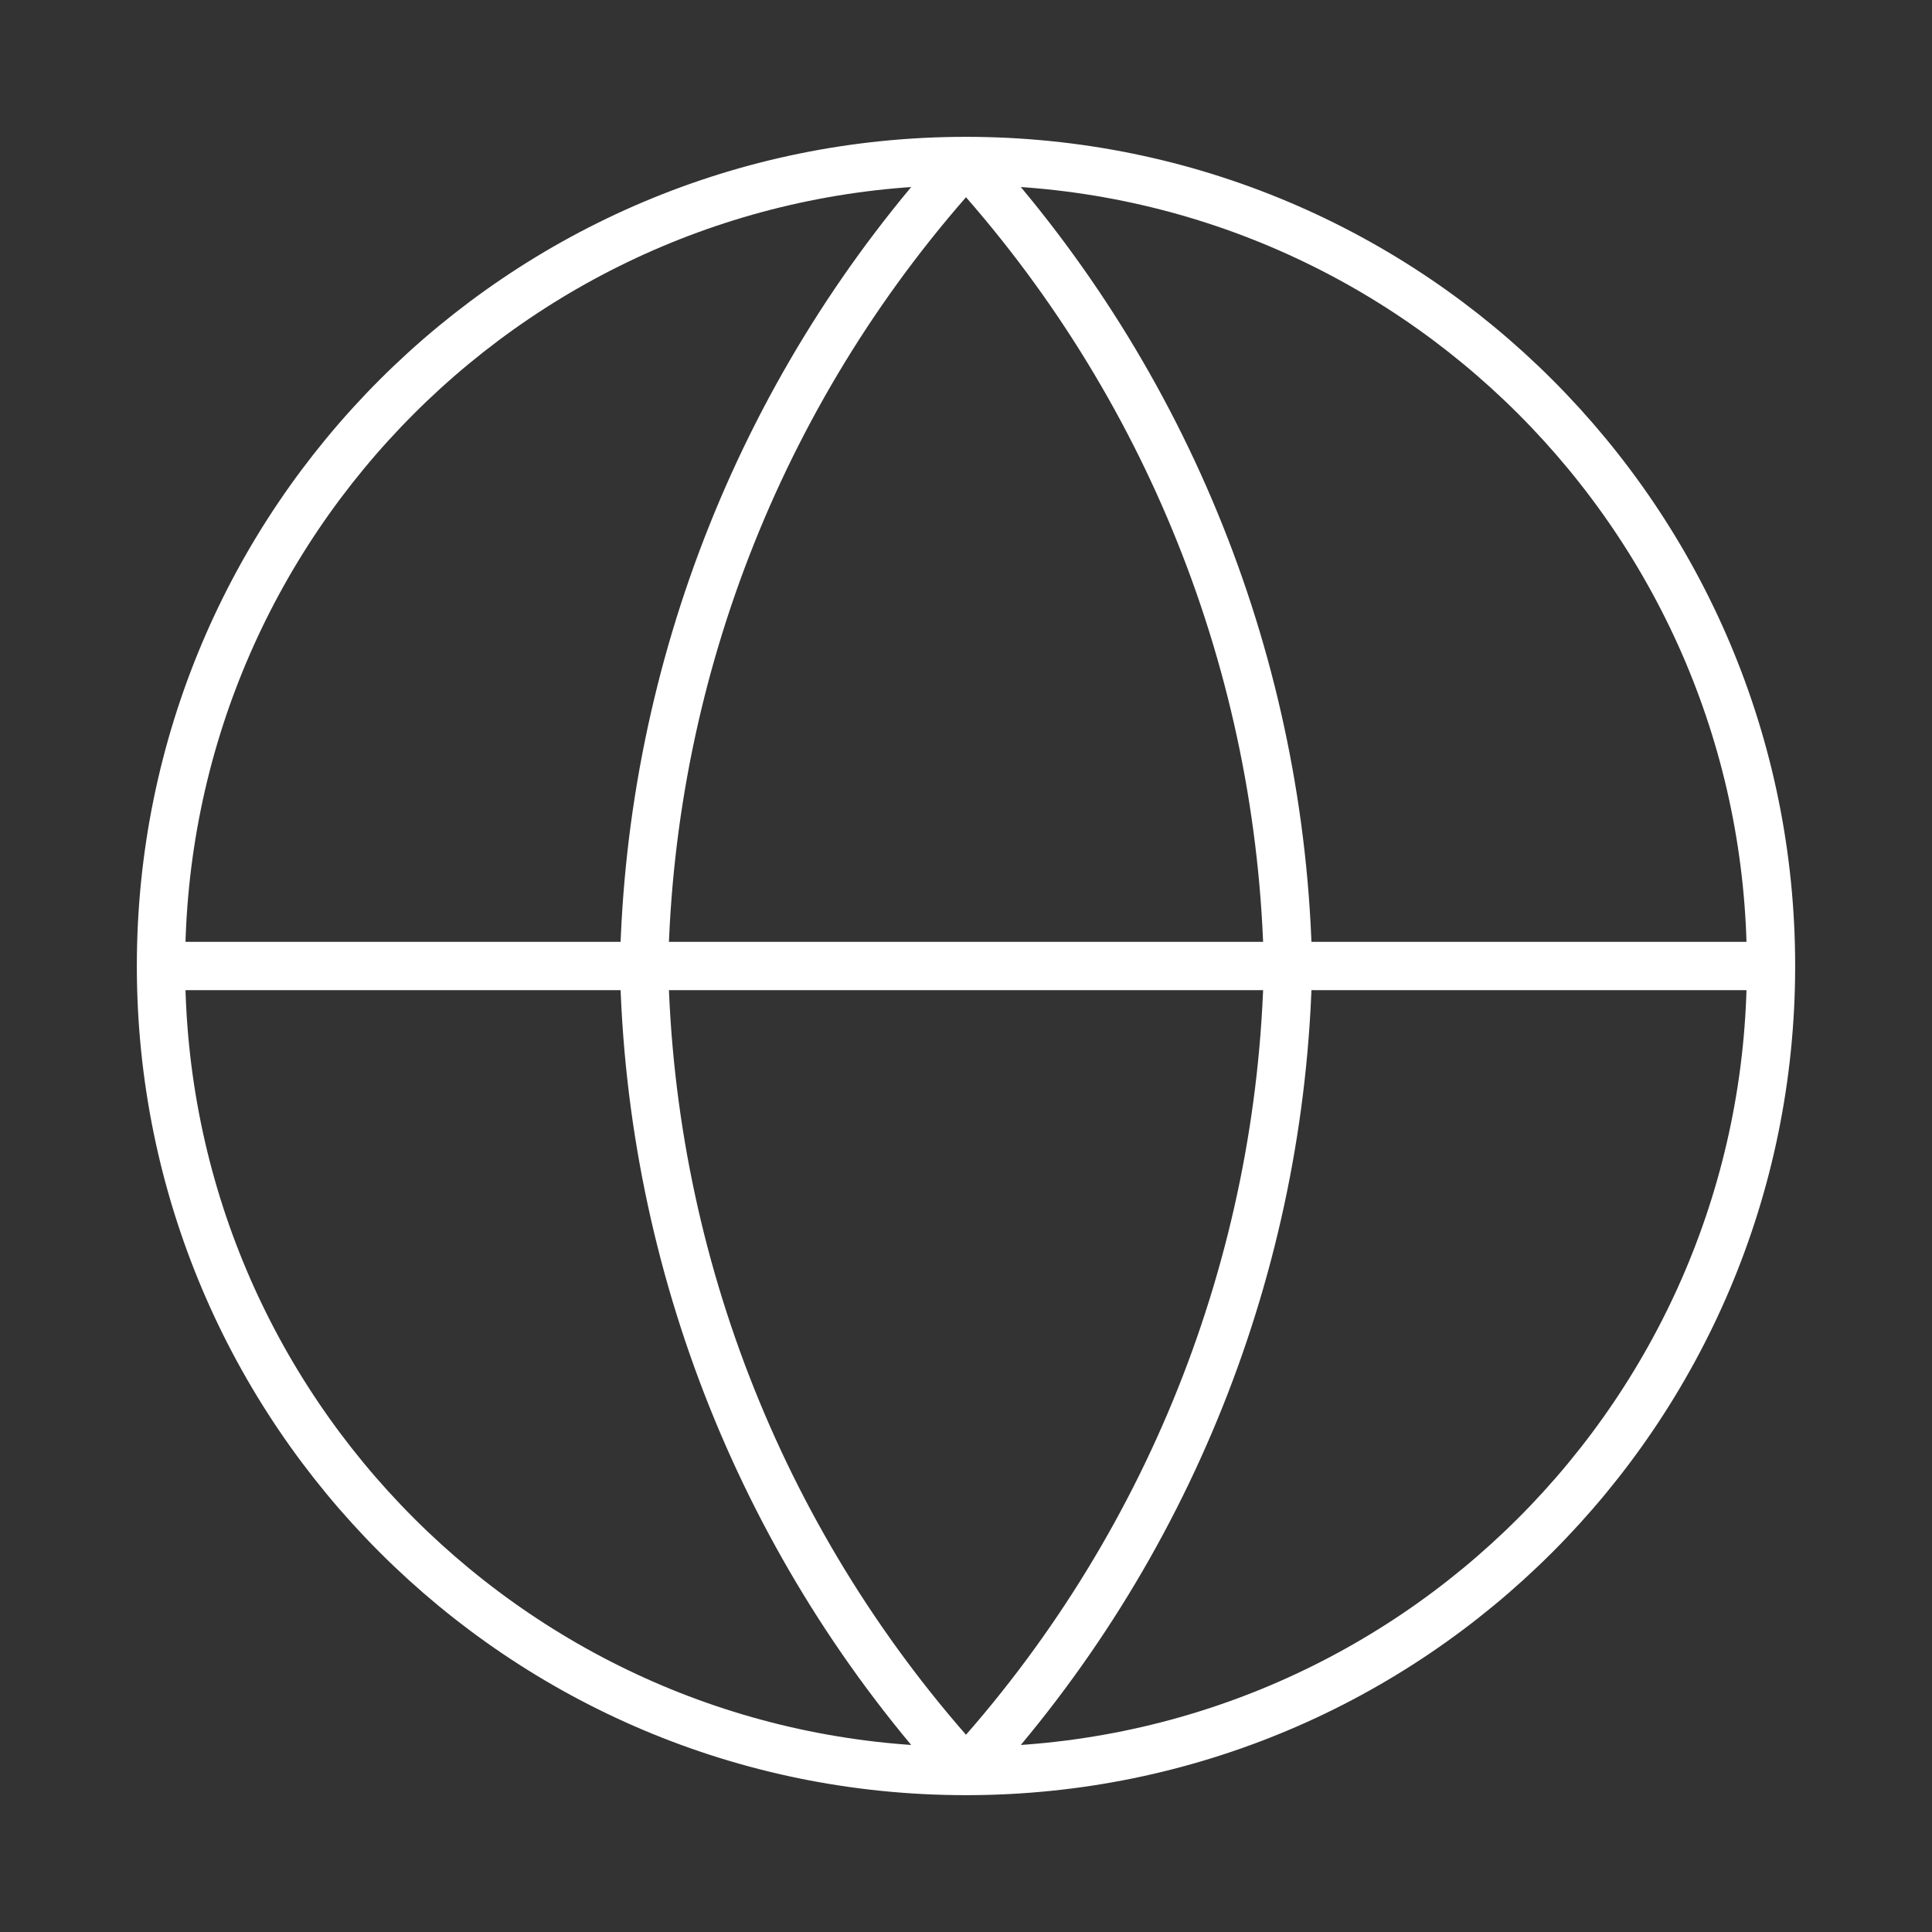 <svg width="40" height="40" viewBox="0 0 40 40" fill="none" xmlns="http://www.w3.org/2000/svg">
<rect x="0" y="0" width="40" height="40" fill="#333333" stroke="none"/>
<path d="M3.333 20H36.667M3.333 20C3.333 29.205 10.795 36.667 20 36.667M3.333 20C3.333 10.795 10.795 3.333 20 3.333M36.667 20C36.667 29.205 29.205 36.667 20 36.667M36.667 20C36.667 10.795 29.205 3.333 20 3.333M20 3.333C24.169 7.897 26.538 13.82 26.667 20C26.538 26.18 24.169 32.103 20 36.667M20 3.333C15.831 7.897 13.462 13.82 13.334 20C13.462 26.18 15.831 32.103 20 36.667" stroke="white" stroke-linecap="round" stroke-linejoin="round"/>
</svg>
